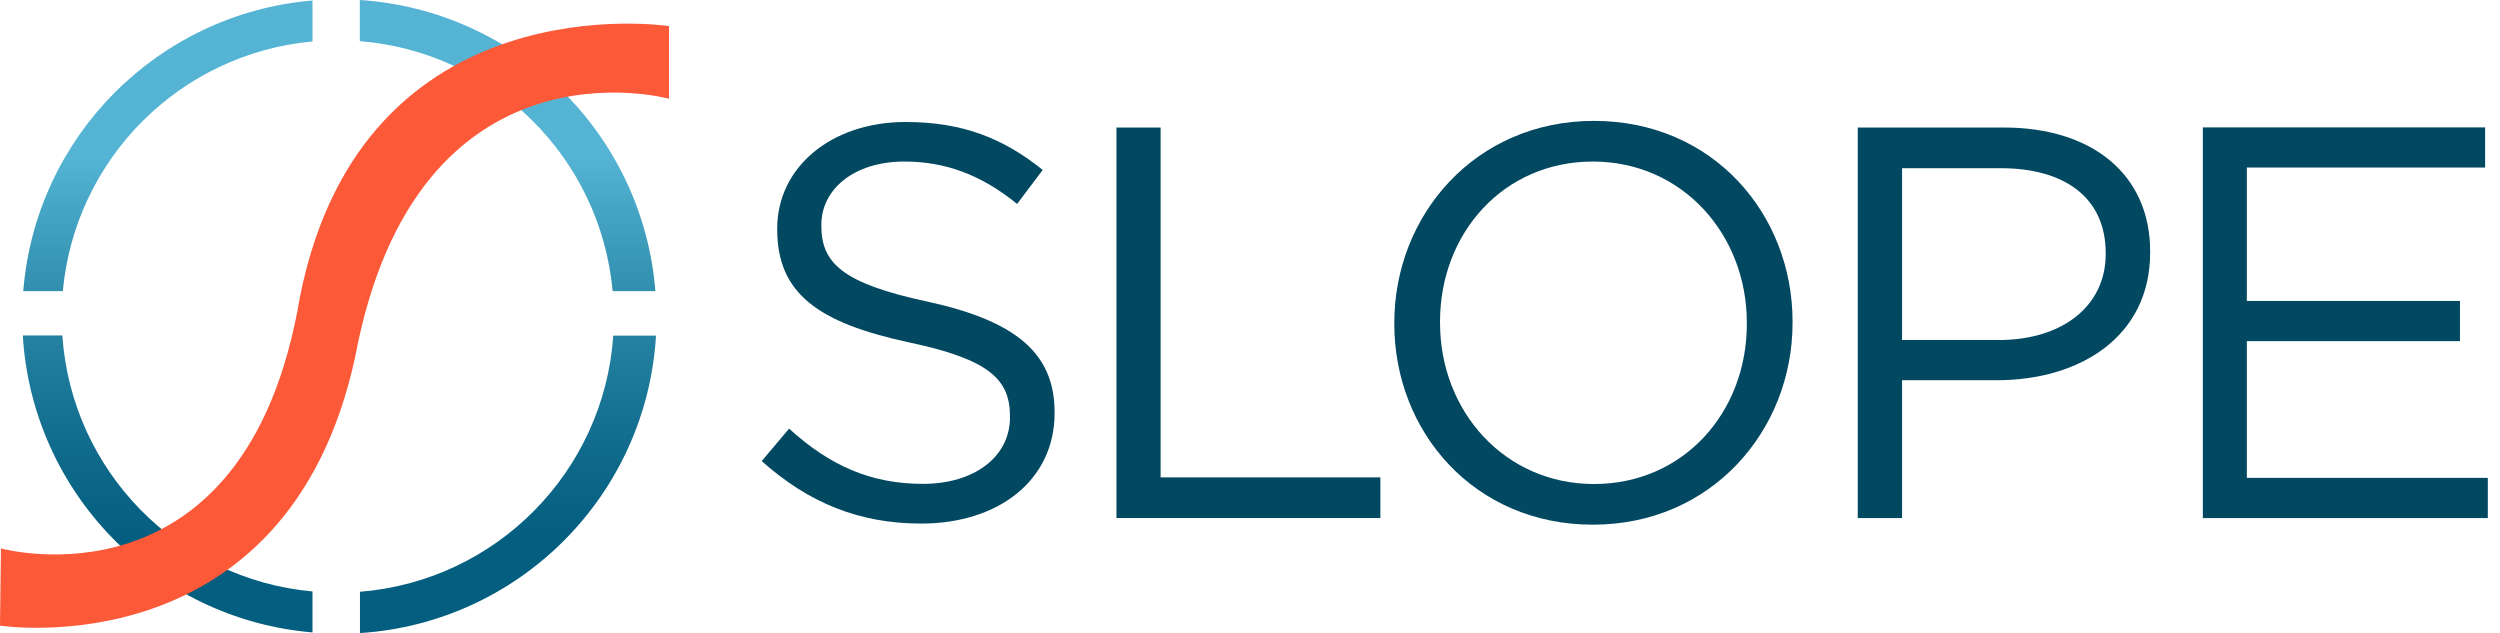 <svg width="158" height="40" viewBox="0 0 158 40" fill="none" xmlns="http://www.w3.org/2000/svg">
<g clip-path="url(#clip0_794_7200)">
<path d="M58.22 33.09C63.12 33.09 66.65 30.34 66.65 26.11V26.04C66.65 22.27 64.11 20.26 58.61 19.06C53.18 17.9 51.91 16.59 51.91 14.27V14.2C51.91 11.98 53.95 10.21 57.16 10.21C59.7 10.21 61.99 11.02 64.28 12.89L65.9 10.74C63.4 8.73 60.82 7.71 57.23 7.71C52.54 7.71 49.12 10.57 49.12 14.44V14.51C49.12 18.56 51.73 20.4 57.41 21.63C62.6 22.72 63.83 24.02 63.83 26.32V26.39C63.83 28.82 61.64 30.58 58.33 30.58C55.02 30.58 52.44 29.42 49.87 27.09L48.14 29.14C51.1 31.78 54.3 33.09 58.22 33.09Z" fill="#024861"/>
<path d="M70.56 32.74H87.24V30.17H73.35V8.06H70.56V32.74Z" fill="#024861"/>
<path d="M100.67 33.16C108.18 33.16 113.29 27.2 113.29 20.4V20.33C113.29 13.52 108.25 7.64 100.74 7.64C93.23 7.64 88.12 13.6 88.12 20.4V20.47C88.12 27.28 93.16 33.16 100.67 33.16ZM100.74 30.59C95.1 30.59 91.01 26 91.01 20.4V20.33C91.01 14.72 95.03 10.21 100.67 10.21C106.31 10.21 110.4 14.8 110.4 20.4V20.47C110.4 26.08 106.38 30.59 100.74 30.59Z" fill="#024861"/>
<path d="M117.42 32.74H120.21V24.03H126.2C131.45 24.03 135.89 21.28 135.89 15.96V15.89C135.89 11.02 132.22 8.06 126.65 8.06H117.41V32.74H117.42ZM120.21 21.49V10.63H126.45C130.44 10.63 133.08 12.46 133.08 15.99V16.06C133.08 19.3 130.4 21.49 126.31 21.49H120.21Z" fill="#024861"/>
<path d="M139.21 32.74H157.23V30.2H142V21.56H155.47V19.02H142V10.59H157.06V8.05H139.22V32.73L139.21 32.74Z" fill="#024861"/>
<path d="M19.75 0.03V2.62C11.37 3.39 4.74 10.03 3.97 18.4H1.47C2.25 8.63 9.98 0.86 19.75 0.03ZM22.74 0V2.6C31.2 3.28 37.94 9.95 38.72 18.4H41.42C40.63 8.48 32.67 0.65 22.74 0ZM3.94 21.2H1.44C2.04 31.14 9.83 39.13 19.75 39.97V37.38C11.22 36.6 4.52 29.74 3.94 21.2ZM38.76 21.2C38.17 29.82 31.36 36.71 22.75 37.4V40.01C32.84 39.36 40.86 31.29 41.46 21.21H38.76V21.2Z" fill="url(#paint0_linear_794_7200)"/>
<path fill-rule="evenodd" clip-rule="evenodd" d="M0.06 34.66C0.06 34.66 15.56 38.95 18.95 18.8C22.93 -1.34 42.28 1.65 42.28 1.65V6.24C42.28 6.24 26.32 1.85 22.44 22.59C18.15 42.34 0 39.54 0 39.54L0.06 34.66Z" fill="#FC5938"/>
</g>
<defs>
<linearGradient id="paint0_linear_794_7200" x1="21.45" y1="40" x2="21.45" y2="0" gradientUnits="userSpaceOnUse">
<stop offset="0.15" stop-color="#035E7F"/>
<stop offset="0.26" stop-color="#0C6788"/>
<stop offset="0.45" stop-color="#237F9F"/>
<stop offset="0.68" stop-color="#48A7C6"/>
<stop offset="0.75" stop-color="#55B4D3"/>
</linearGradient>
<clipPath id="clip0_794_7200">
<rect width="157.22" height="40" fill="white"/>
</clipPath>
</defs>
</svg>
